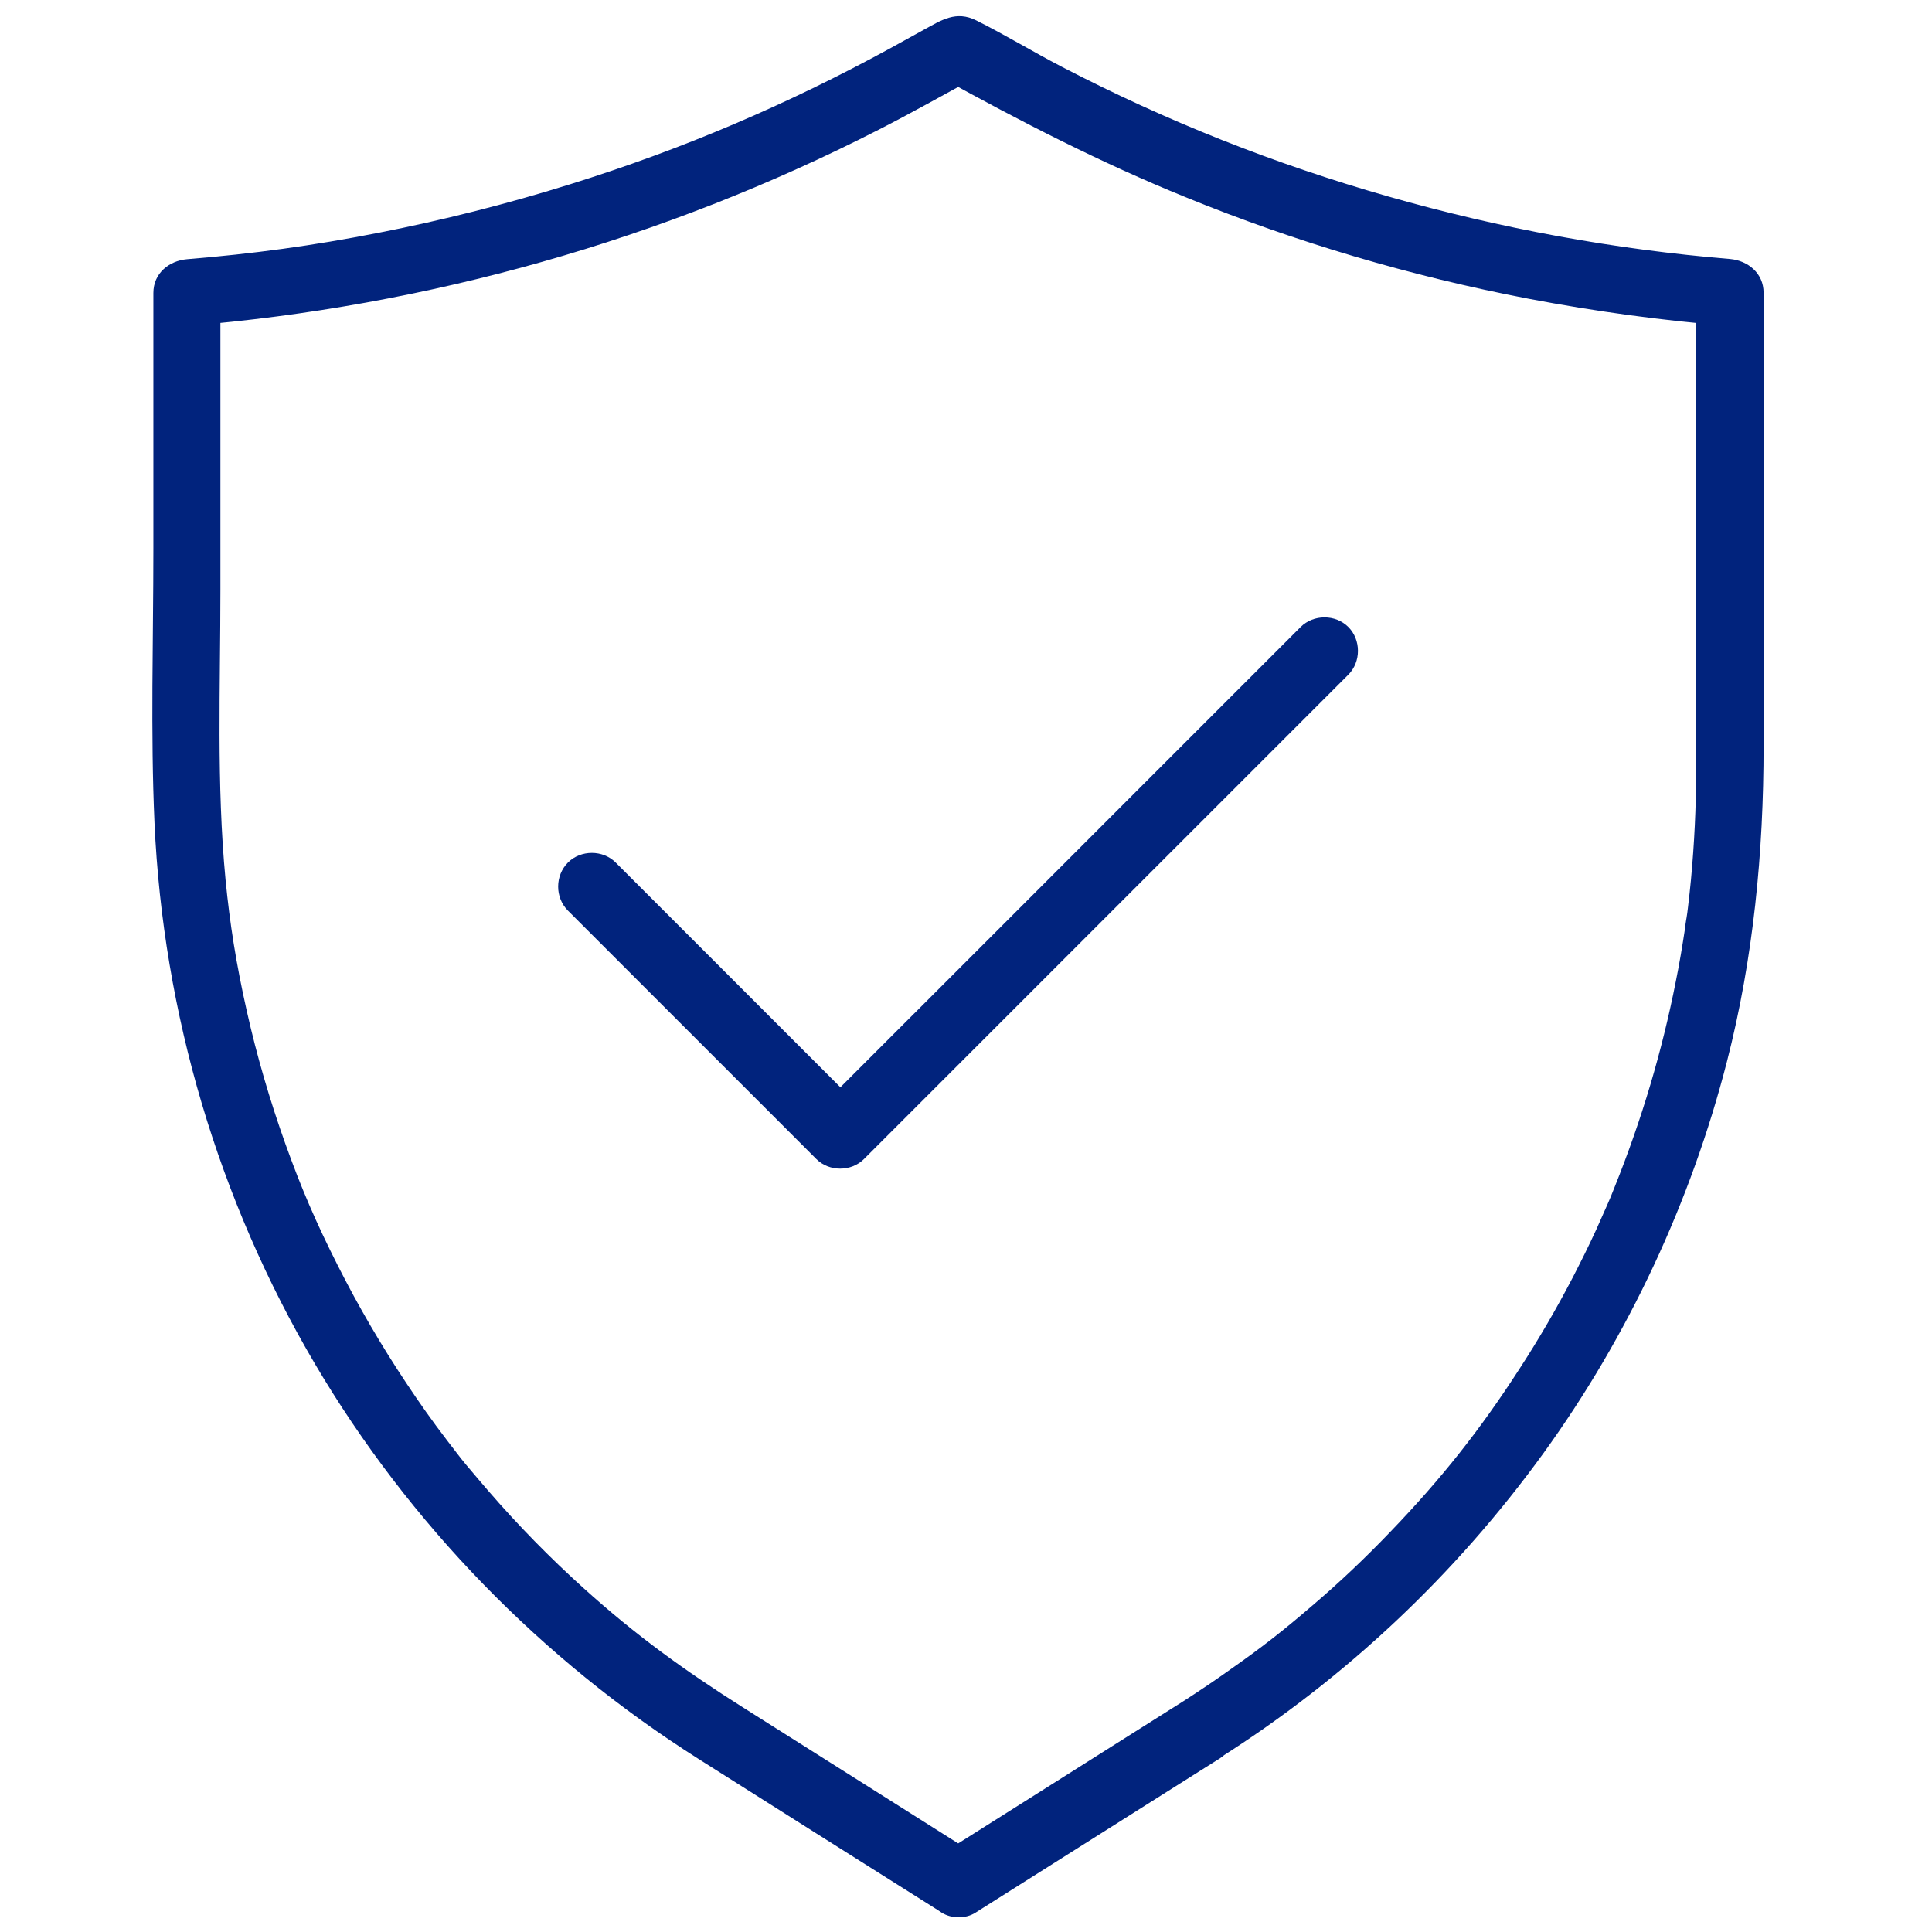 <svg xmlns="http://www.w3.org/2000/svg" width="96" height="96" viewBox="0 0 96 96" fill="none"><path d="M58.894 84.473C55.351 86.709 51.818 88.945 48.275 91.18C47.772 91.493 47.269 91.817 46.766 92.13C47.325 92.13 47.895 92.13 48.454 92.13C44.631 89.716 40.808 87.301 36.974 84.876C34.012 83.009 31.564 81.232 29.015 78.929C27.328 77.409 25.729 75.777 24.243 74.055C23.885 73.642 23.527 73.217 23.169 72.792C22.991 72.58 22.823 72.368 22.655 72.144C22.555 72.01 22.454 71.887 22.354 71.753C22.521 71.965 22.23 71.596 22.208 71.563C21.504 70.646 20.833 69.696 20.196 68.735C18.944 66.857 17.804 64.901 16.787 62.889C15.691 60.72 14.976 59.055 14.182 56.842C13.411 54.684 12.763 52.471 12.26 50.224C11.735 47.888 11.421 45.898 11.209 43.73C10.751 38.957 10.952 34.083 10.952 29.299C10.952 24.459 10.952 19.63 10.952 14.79C10.952 14.701 10.952 14.611 10.952 14.522C10.393 15.081 9.834 15.64 9.275 16.199C21.247 15.226 32.95 11.918 43.647 6.452C45.268 5.625 46.855 4.73 48.454 3.858C47.895 3.858 47.325 3.858 46.766 3.858C50.723 6.038 54.714 8.095 58.905 9.794C64.405 12.041 70.128 13.729 75.963 14.846C79.26 15.472 82.602 15.931 85.956 16.199C85.397 15.64 84.838 15.081 84.279 14.522C84.279 17.317 84.279 20.111 84.279 22.894C84.279 27.209 84.279 31.524 84.279 35.838C84.279 36.666 84.279 37.493 84.279 38.309C84.279 40.12 84.19 41.919 84.022 43.719C83.977 44.166 83.933 44.613 83.877 45.06C83.854 45.25 83.832 45.451 83.798 45.641C83.765 45.921 83.832 45.407 83.787 45.697C83.765 45.831 83.742 45.977 83.731 46.111C83.597 46.994 83.452 47.877 83.273 48.749C82.591 52.225 81.574 55.634 80.255 58.921C80.177 59.122 80.087 59.334 80.009 59.535C80.121 59.267 79.875 59.848 79.853 59.893C79.674 60.296 79.495 60.698 79.316 61.1C78.947 61.905 78.556 62.688 78.153 63.47C77.338 65.035 76.454 66.555 75.493 68.031C73.537 71.06 71.614 73.486 69.077 76.123C67.847 77.409 66.551 78.638 65.198 79.79C63.756 81.031 62.683 81.869 61.152 82.942C60.403 83.478 59.654 83.981 58.894 84.473C58.134 84.954 57.821 85.971 58.29 86.765C58.737 87.525 59.822 87.849 60.582 87.368C66.875 83.378 72.33 78.236 76.7 72.2C80.914 66.376 84.022 59.714 85.81 52.751C87.129 47.609 87.632 42.355 87.632 37.057C87.632 32.977 87.632 28.897 87.632 24.828C87.632 21.464 87.688 18.088 87.632 14.712C87.632 14.656 87.632 14.6 87.632 14.544C87.632 13.583 86.861 12.946 85.956 12.868C80.255 12.398 74.577 11.359 68.976 9.76C63.298 8.14 57.955 6.016 52.746 3.311C51.327 2.573 49.952 1.735 48.521 1.019C47.504 0.505 46.766 1.008 45.905 1.478C45.369 1.779 44.821 2.07 44.285 2.372C39.132 5.189 33.9 7.424 28.289 9.168C25.17 10.14 21.996 10.945 18.788 11.571C15.546 12.208 12.573 12.611 9.298 12.879C8.392 12.957 7.621 13.583 7.621 14.556C7.621 18.803 7.621 23.04 7.621 27.287C7.621 31.814 7.476 36.375 7.677 40.891C8.102 50.336 10.851 59.636 15.658 67.785C20.341 75.721 26.914 82.461 34.694 87.391C38.595 89.861 42.507 92.331 46.408 94.79C46.531 94.869 46.665 94.947 46.788 95.036C47.28 95.349 47.996 95.349 48.476 95.036C52.02 92.801 55.552 90.565 59.095 88.33C59.598 88.017 60.101 87.692 60.604 87.38C61.364 86.899 61.677 85.882 61.208 85.088C60.738 84.306 59.654 83.981 58.894 84.473Z" fill="#01237D"></path><path d="M28.211 45.239C31.81 48.838 35.421 52.449 39.02 56.048C39.534 56.562 40.048 57.076 40.562 57.591C41.2 58.228 42.295 58.228 42.932 57.591C45.66 54.863 48.387 52.136 51.114 49.408C55.429 45.094 59.733 40.79 64.047 36.475C65.031 35.492 66.014 34.508 66.998 33.525C67.635 32.887 67.635 31.792 66.998 31.155C66.361 30.518 65.266 30.518 64.628 31.155C61.901 33.882 59.174 36.61 56.446 39.337C52.143 43.641 47.839 47.955 43.525 52.259C42.541 53.242 41.557 54.226 40.574 55.21C41.367 55.21 42.15 55.21 42.943 55.21C39.344 51.61 35.734 48 32.134 44.401C31.62 43.886 31.106 43.372 30.592 42.858C29.955 42.221 28.859 42.221 28.222 42.858C27.574 43.506 27.574 44.591 28.211 45.239Z" fill="#01237D"></path></svg>